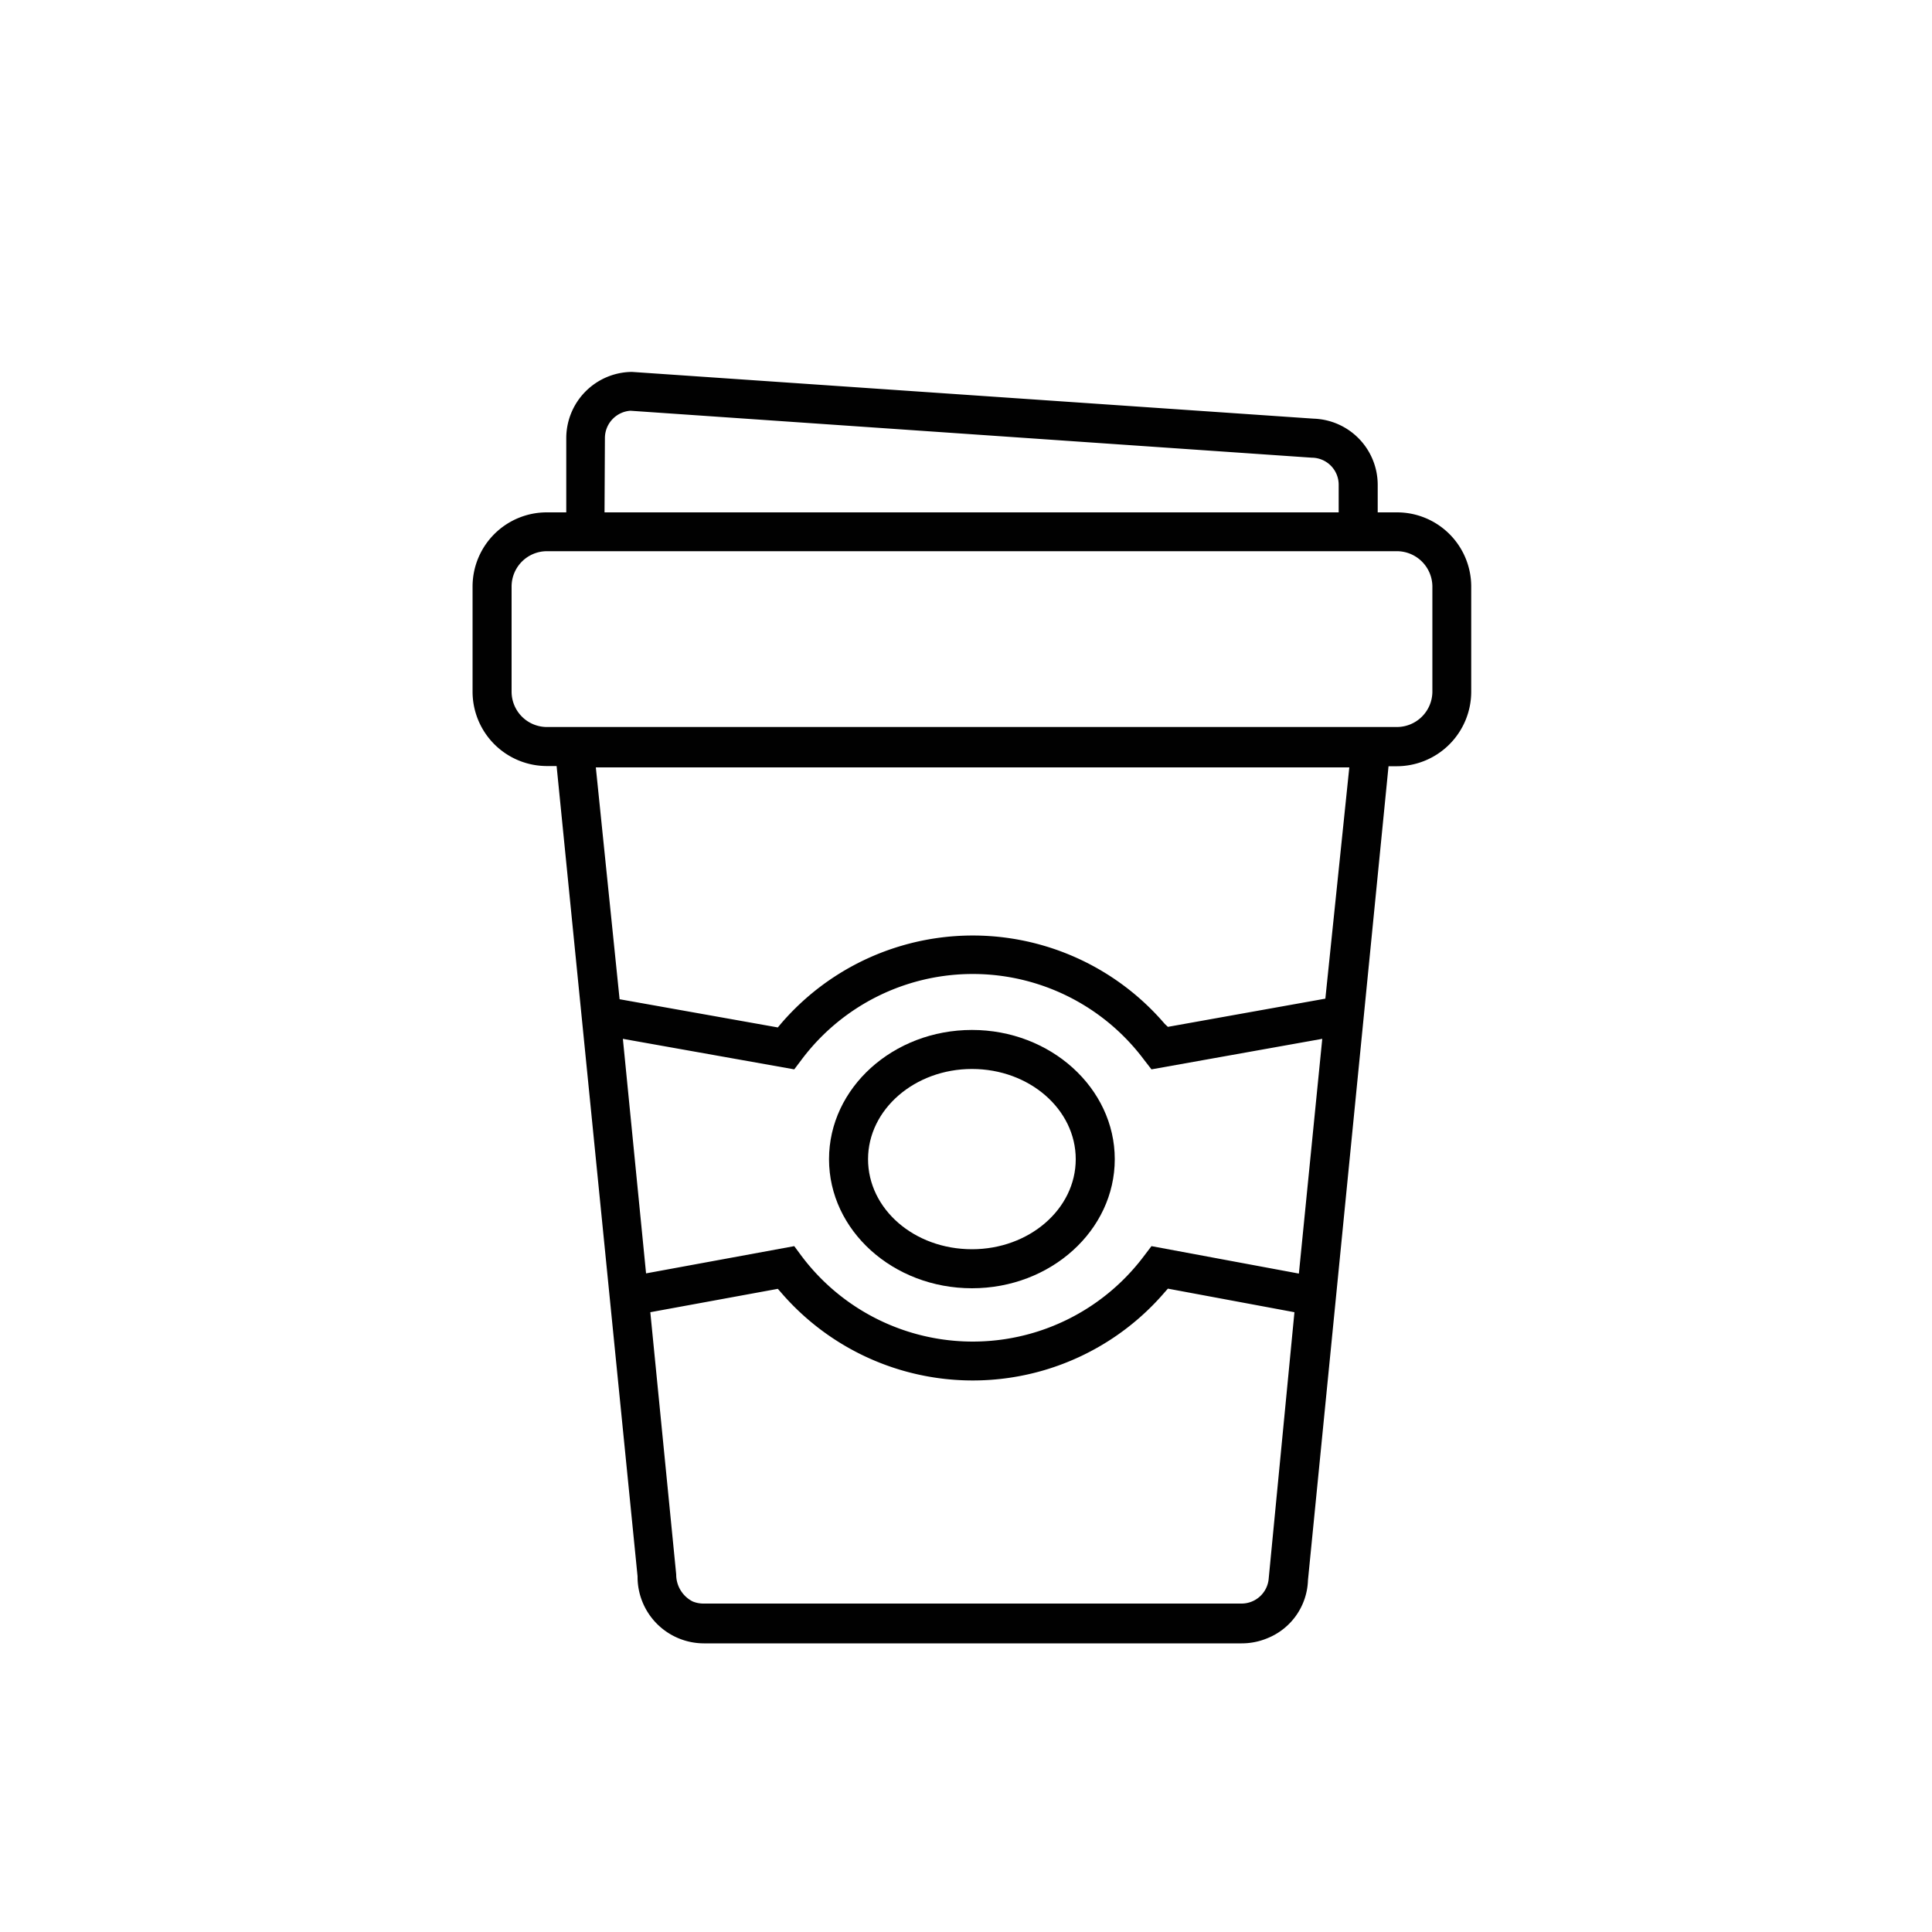 <?xml version="1.0" encoding="UTF-8"?> <svg xmlns="http://www.w3.org/2000/svg" id="Layer_5" data-name="Layer 5" viewBox="0 0 100 100"> <defs> <style>.cls-1{fill:#010101;}</style> </defs> <title>1</title> <path class="cls-1" d="M72.31,26.52h-1V25.1A3.43,3.43,0,0,0,68,21.67L32.71,19.25a3.43,3.43,0,0,0-3.4,3.43v3.84h-1a3.84,3.84,0,0,0-3.85,3.84V35.8a3.85,3.85,0,0,0,3.85,3.85h.5L33,81.59a3.44,3.44,0,0,0,3.43,3.47H64.27a3.45,3.45,0,0,0,1.34-.27,3.35,3.35,0,0,0,2.09-3l4.17-42.13h.37a3.86,3.86,0,0,0,3.91-3.84V30.36A3.84,3.84,0,0,0,72.31,26.52Zm-41-3.84a1.42,1.42,0,0,1,1.32-1.42L67.9,23.69h0a1.4,1.4,0,0,1,1.39,1.41v1.42h-38Zm34.36,59A1.41,1.41,0,0,1,64.27,83H36.4a1.46,1.46,0,0,1-.55-.11A1.56,1.56,0,0,1,35,81.49L33.66,67.92l6.6-1.21.15.17a13.09,13.09,0,0,0,19.88,0l.16-.18L67,67.92Zm1.56-15.76L59.6,64.5l-.38.5a11.08,11.08,0,0,1-17.74,0l-.37-.5-7.67,1.41-1.2-12.14,8.87,1.58.37-.49a11.07,11.07,0,0,1,17.74,0l.38.49,8.84-1.58ZM68.6,51.69l-8.15,1.46L60.29,53a13.08,13.08,0,0,0-19.88,0l-.15.18-8.19-1.46-1.23-12h39ZM74.14,35.8a1.84,1.84,0,0,1-1.83,1.83h-44a1.83,1.83,0,0,1-1.83-1.83V30.36a1.83,1.83,0,0,1,1.83-1.83h44a1.84,1.84,0,0,1,1.83,1.83Z"></path> <path class="cls-1" d="M50.31,53.31c-4.08,0-7.4,3-7.4,6.69s3.32,6.68,7.4,6.68,7.39-3,7.39-6.68S54.38,53.31,50.31,53.31Zm0,11.35c-3,0-5.38-2.09-5.38-4.66s2.41-4.67,5.38-4.67,5.37,2.09,5.37,4.67S53.27,64.66,50.31,64.66Z"></path> </svg> 